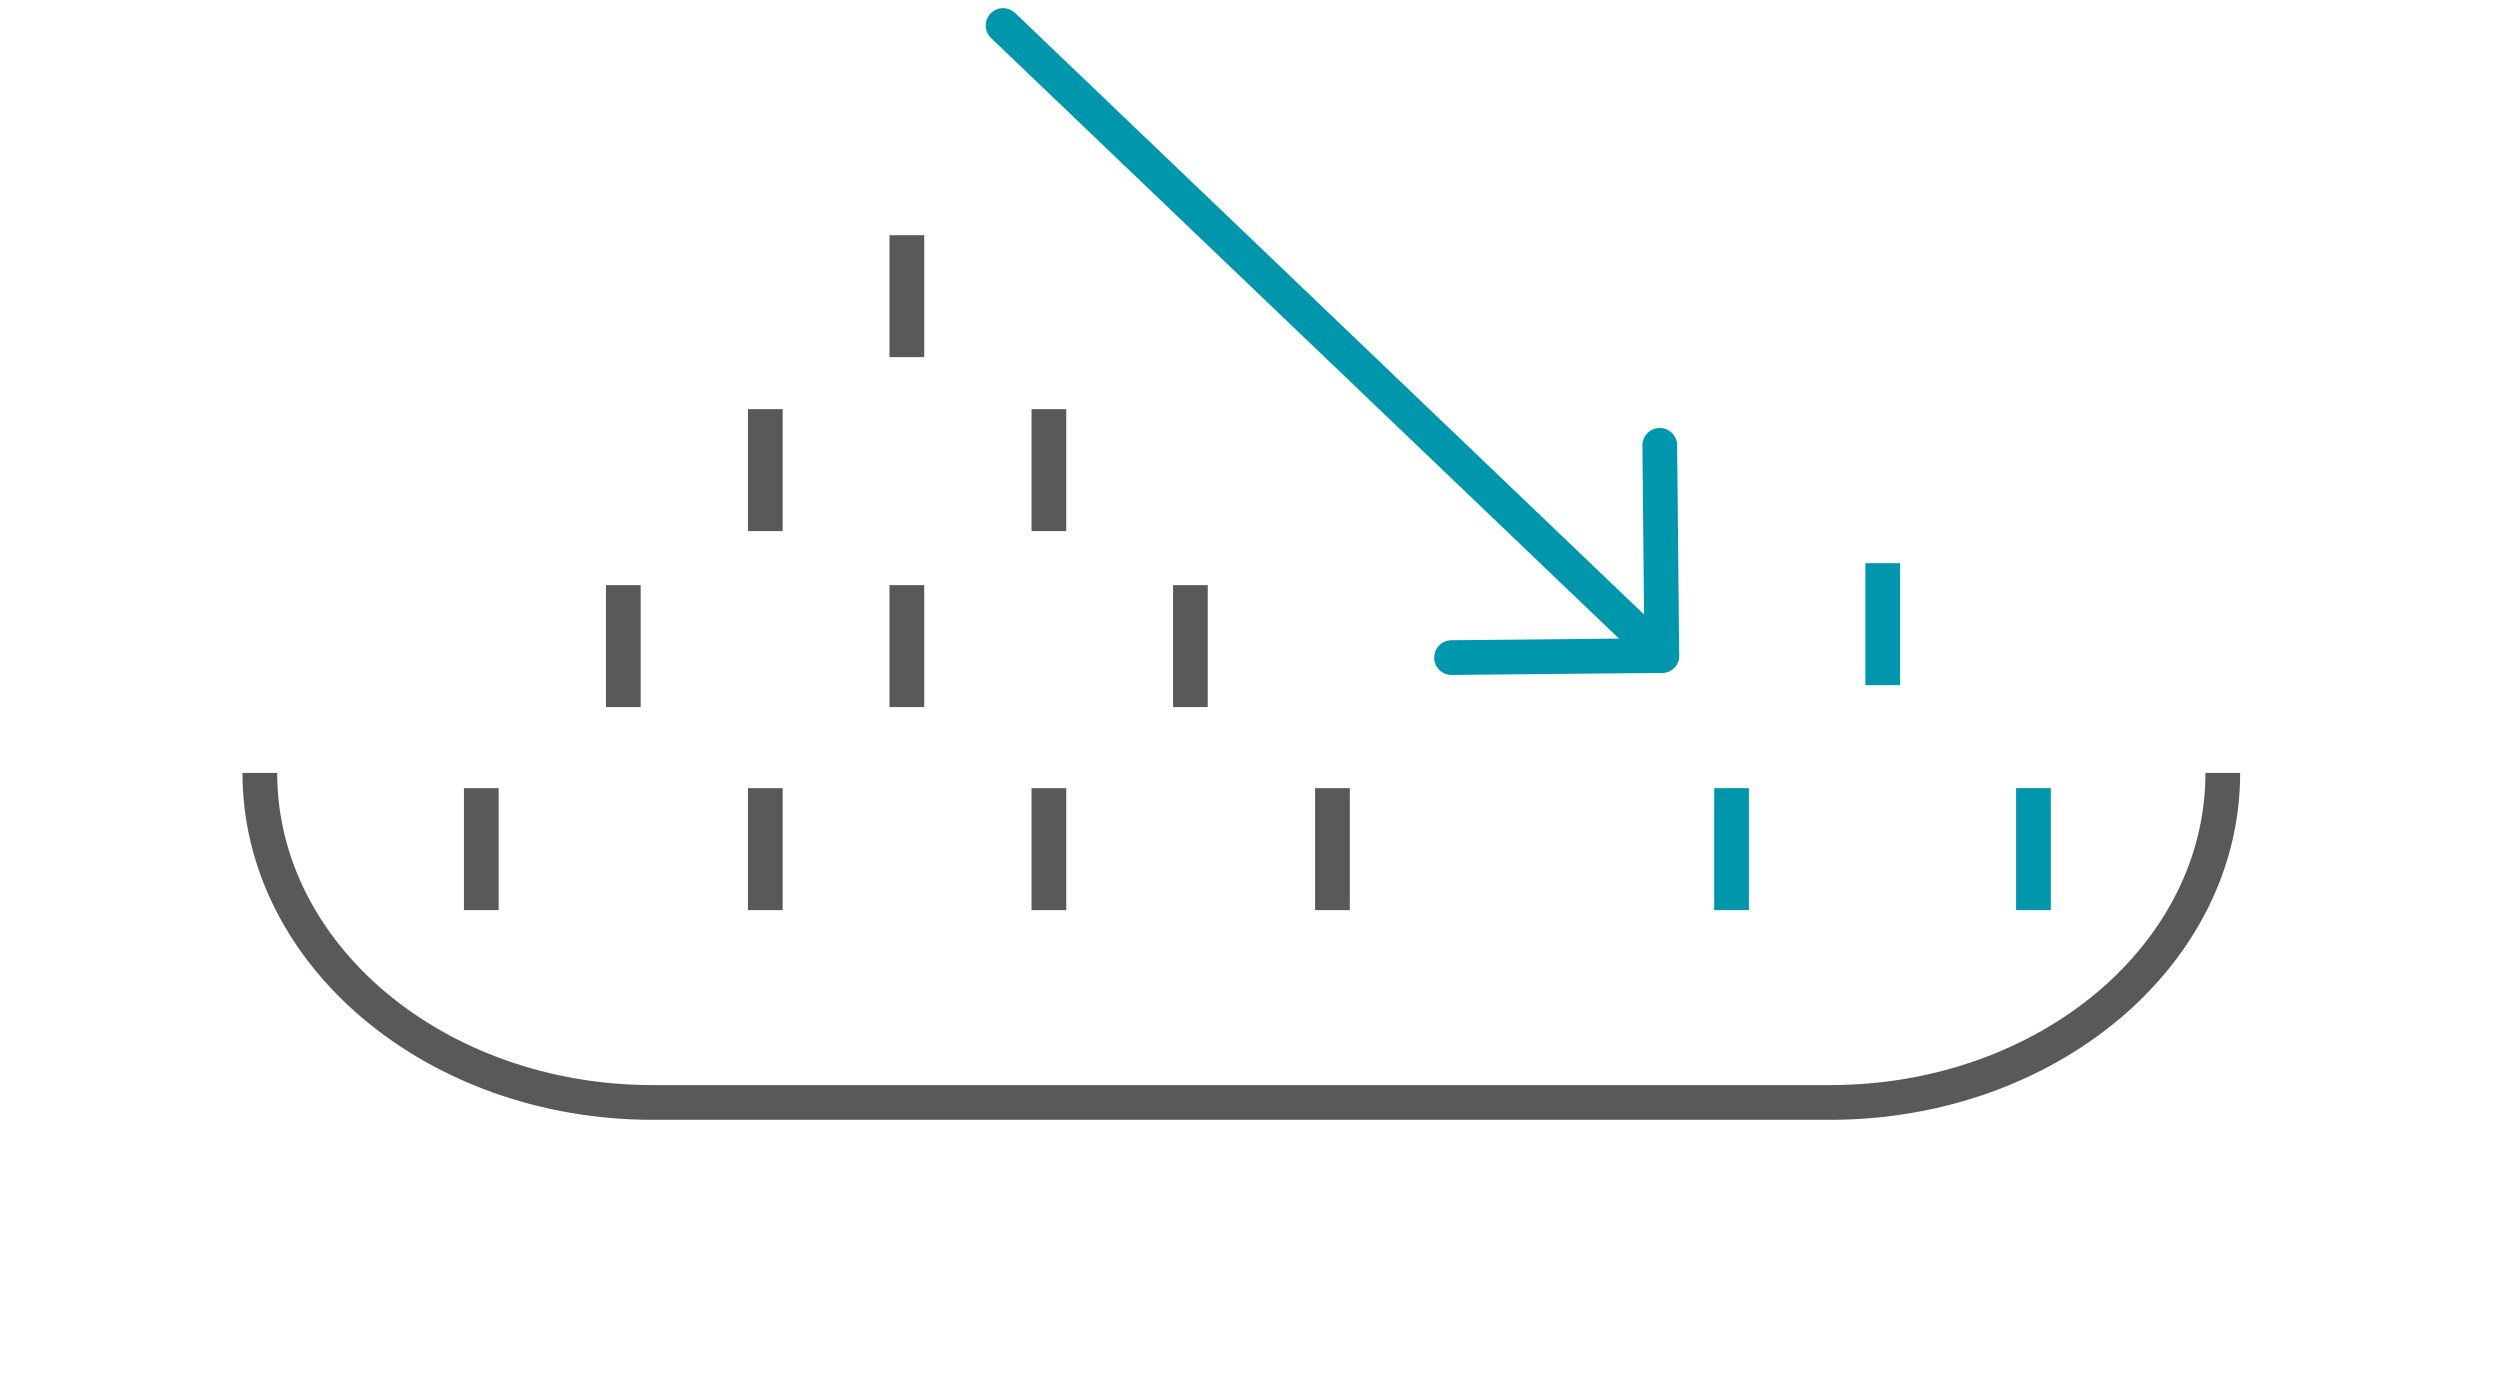 <svg width="144" height="80" viewBox="0 0 144 80" fill="none" xmlns="http://www.w3.org/2000/svg">
<path d="M128.034 44.52C128.034 55.01 117.917 63.502 105.397 63.502H37.603C25.111 63.502 14.966 55.01 14.966 44.52" stroke="#58595B" stroke-width="2" stroke-linejoin="round"/>
<path d="M68.567 33.703V40.726" stroke="#58595B" stroke-width="2" stroke-linejoin="round"/>
<path d="M35.902 33.703V40.726" stroke="#58595B" stroke-width="2" stroke-linejoin="round"/>
<path d="M76.749 45.398V52.422" stroke="#58595B" stroke-width="2" stroke-linejoin="round"/>
<path d="M27.722 45.398V52.422" stroke="#58595B" stroke-width="2" stroke-linejoin="round"/>
<path d="M44.083 45.398V52.422" stroke="#58595B" stroke-width="2" stroke-linejoin="round"/>
<path d="M44.083 23.566V30.59" stroke="#58595B" stroke-width="2" stroke-linejoin="round"/>
<path d="M60.416 45.398V52.422" stroke="#58595B" stroke-width="2" stroke-linejoin="round"/>
<path d="M60.416 23.566V30.59" stroke="#58595B" stroke-width="2" stroke-linejoin="round"/>
<path d="M52.235 33.703V40.726" stroke="#58595B" stroke-width="2" stroke-linejoin="round"/>
<path d="M52.235 13.547V20.57" stroke="#58595B" stroke-width="2" stroke-linejoin="round"/>
<path d="M57.777 1.469L95.721 37.759" stroke="#0096AC" stroke-width="2" stroke-miterlimit="10" stroke-linecap="round"/>
<path d="M83.61 37.877L95.721 37.759L95.603 25.652" stroke="#0096AC" stroke-width="2" stroke-linecap="round" stroke-linejoin="round"/>
<path d="M99.737 45.398V52.422" stroke="#0096AC" stroke-width="2" stroke-linejoin="round"/>
<path d="M117.126 45.398V52.422" stroke="#0096AC" stroke-width="2" stroke-linejoin="round"/>
<path d="M108.446 32.441V39.465" stroke="#0096AC" stroke-width="2" stroke-linejoin="round"/>
</svg>
